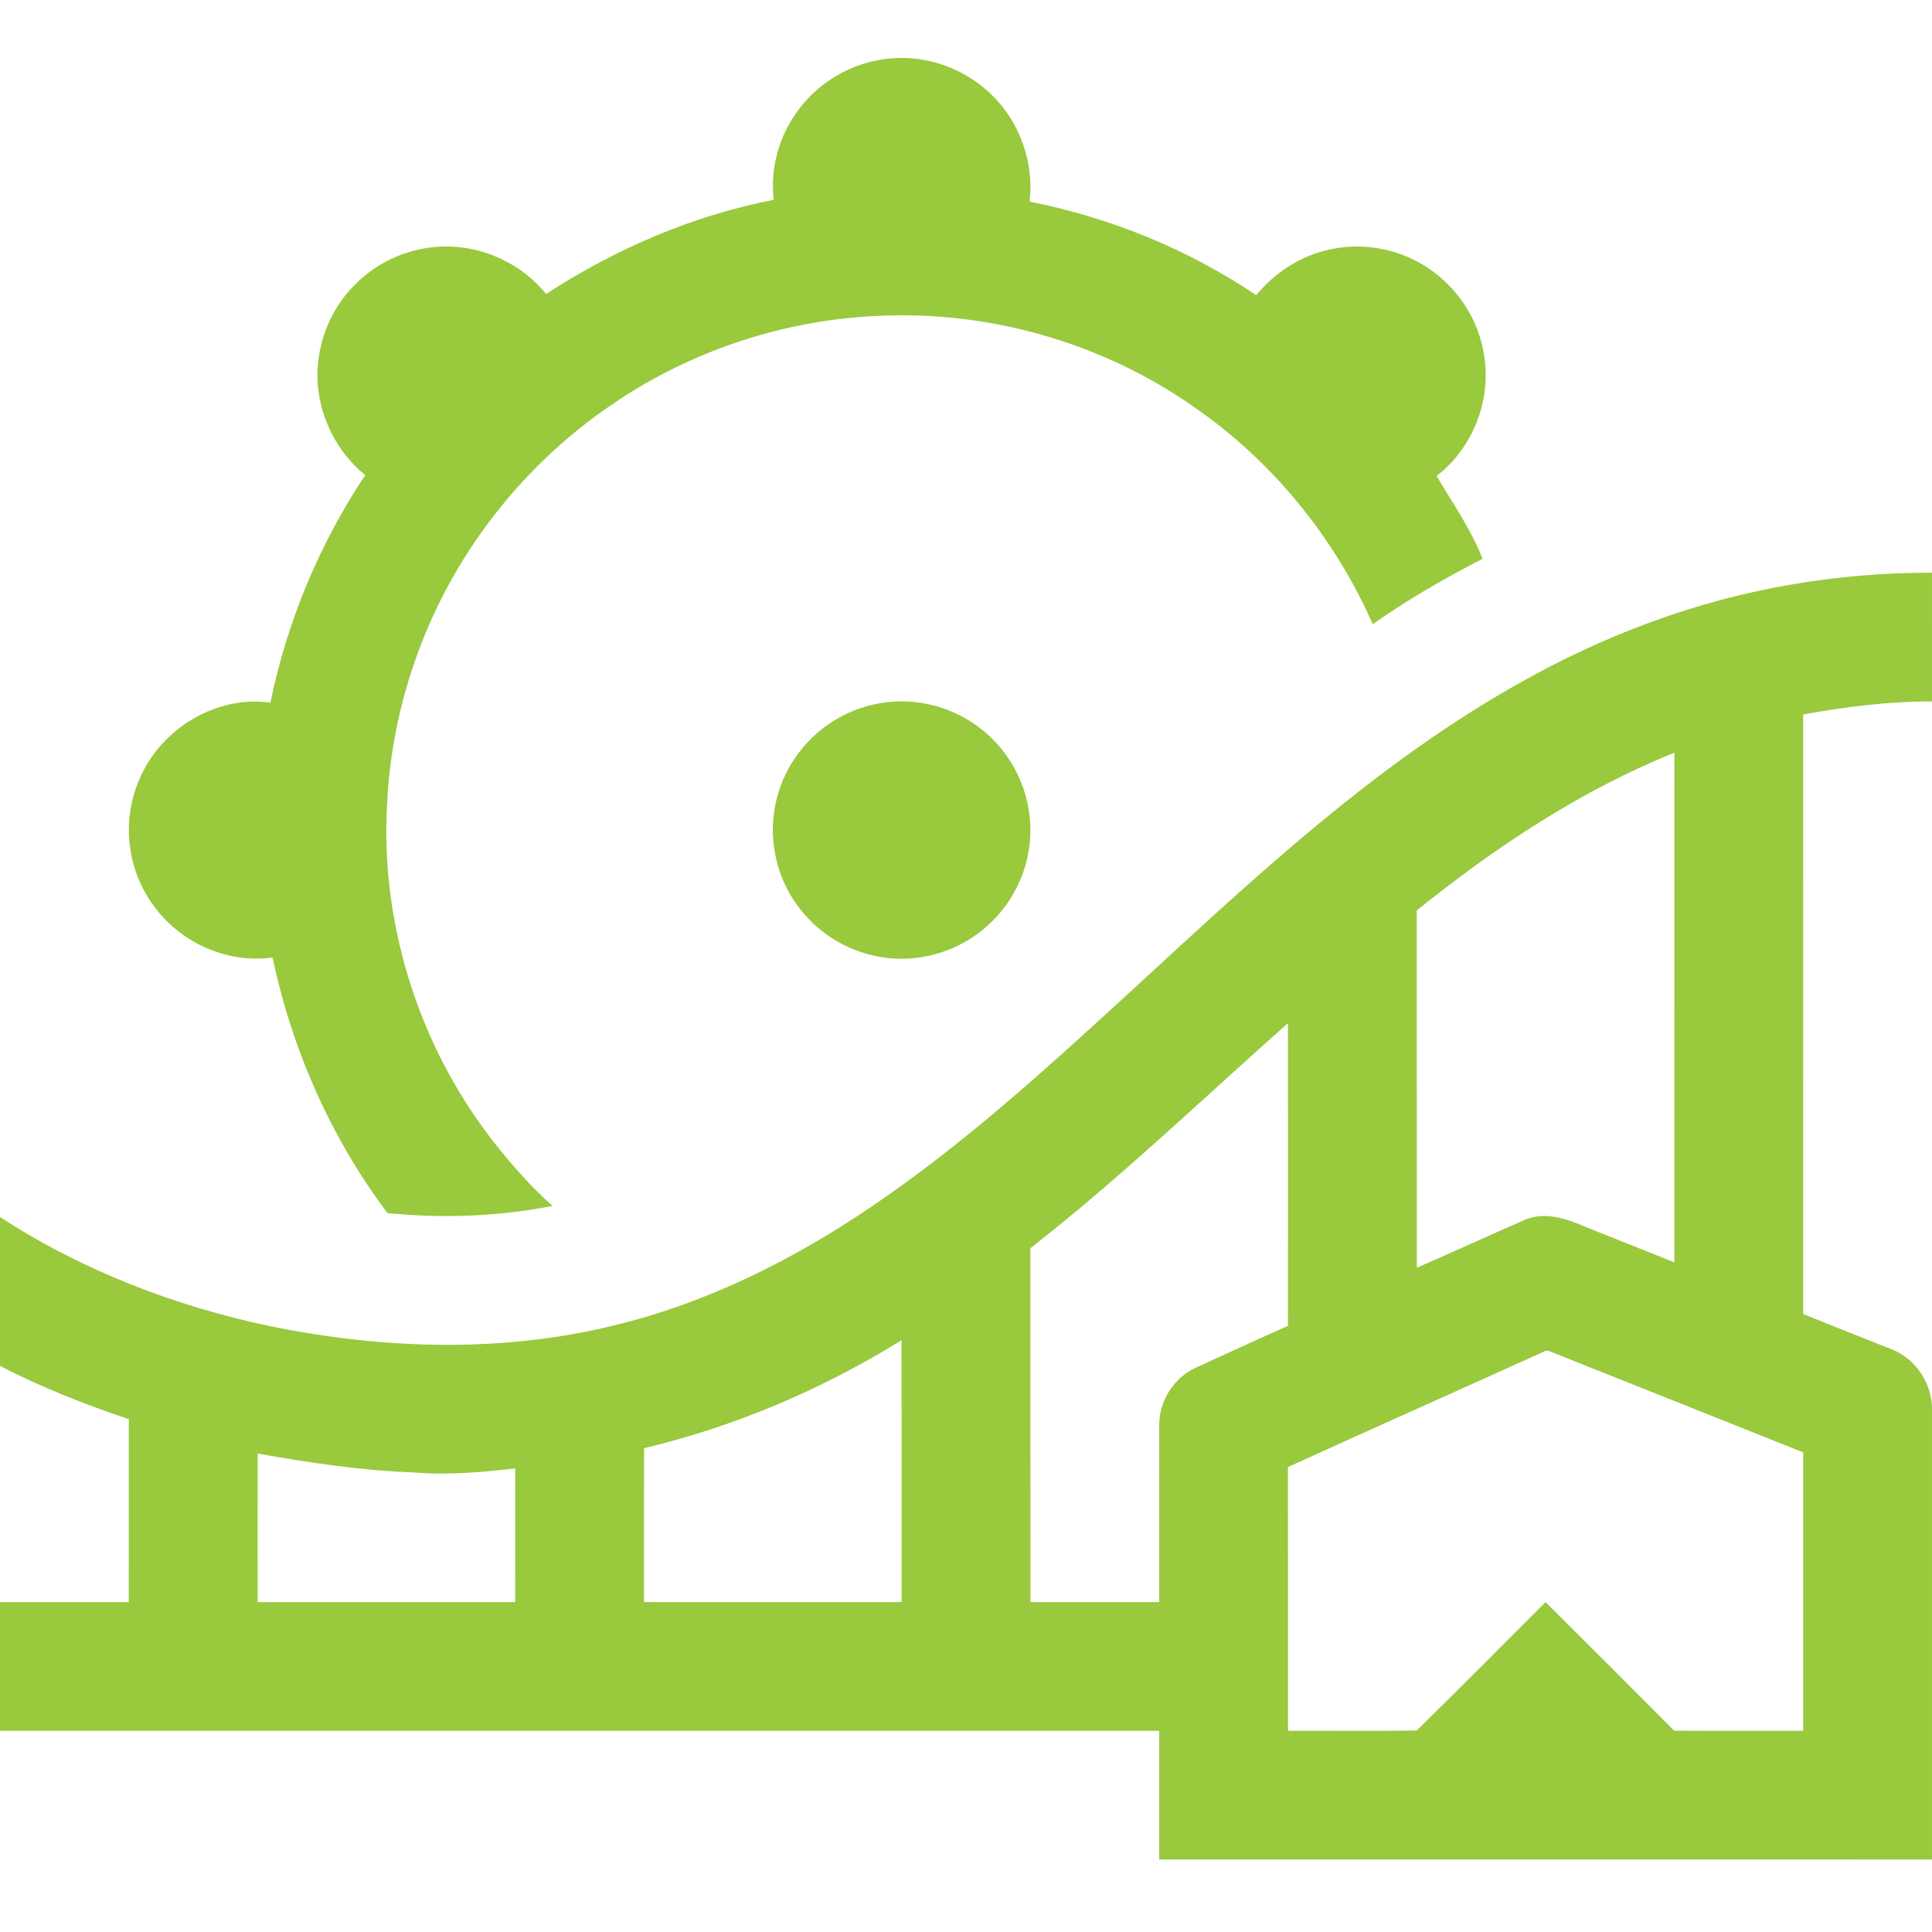 <?xml version="1.0" encoding="utf-8"?>
<!-- Generator: Adobe Illustrator 16.0.0, SVG Export Plug-In . SVG Version: 6.00 Build 0)  -->
<!DOCTYPE svg PUBLIC "-//W3C//DTD SVG 1.1//EN" "http://www.w3.org/Graphics/SVG/1.1/DTD/svg11.dtd">
<svg version="1.1" id="Layer_1" xmlns="http://www.w3.org/2000/svg" xmlns:xlink="http://www.w3.org/1999/xlink" x="0px" y="0px"
	 width="200px" height="200px" viewBox="0 0 200 200" enable-background="new 0 0 200 200" xml:space="preserve">
<g>
	<g>
		<defs>
			<rect id="SVGID_1_" width="200" height="200"/>
		</defs>
		<clipPath id="SVGID_2_">
			<use xlink:href="#SVGID_1_"  overflow="visible"/>
		</clipPath>
		<path clip-path="url(#SVGID_2_)" fill="#99C93D" d="M82.54,11.53c2.404-3.382,6.477-5.503,10.627-5.528
			c3.522-0.062,7.024,1.374,9.524,3.85c2.901,2.819,4.365,7.002,3.897,11.02c8.343,1.656,16.394,4.921,23.455,9.687
			c1.834-2.229,4.343-3.925,7.16-4.623c3.705-0.973,7.814-0.213,10.929,2.019c3.157,2.207,5.296,5.836,5.607,9.687
			c0.432,4.391-1.515,8.938-5.02,11.627c1.654,2.814,3.568,5.529,4.753,8.583c-3.925,2.003-7.75,4.23-11.366,6.757
			c-3.94-8.921-10.31-16.766-18.312-22.347c-9.496-6.719-21.264-10.129-32.881-9.562c-9.677,0.408-19.22,3.55-27.25,8.961
			c-5.216,3.493-9.809,7.913-13.496,12.994c-6.089,8.328-9.662,18.47-10.107,28.779c-0.67,12.786,3.63,25.71,11.713,35.62
			c1.673,2.047,3.444,4.028,5.428,5.782c-5.621,1.101-11.395,1.313-17.091,0.74c-5.864-7.792-9.876-16.918-11.896-26.45
			c-3.45,0.48-7.067-0.588-9.789-2.75c-2.689-2.109-4.538-5.281-4.96-8.681c-0.588-4.042,0.868-8.311,3.78-11.17
			c2.759-2.774,6.845-4.353,10.75-3.787c1.713-8.388,5.066-16.426,9.812-23.55c-2.842-2.307-4.658-5.812-4.916-9.461
			c-0.263-3.752,1.168-7.595,3.845-10.247c2.441-2.512,5.917-3.96,9.419-3.963c3.965-0.022,7.887,1.834,10.381,4.916
			c7.163-4.666,15.153-8.108,23.558-9.751C79.72,17.47,80.623,14.132,82.54,11.53L82.54,11.53z"/>
		<path clip-path="url(#SVGID_2_)" fill="#99C93D" d="M185.514,60.498c4.781-0.823,9.635-1.218,14.485-1.213
			c-0.003,4.44,0.002,8.883-0.003,13.326c-4.476-0.01-8.936,0.551-13.333,1.349c0.002,20.686,0.007,41.375-0.003,62.061
			c3.09,1.26,6.202,2.472,9.299,3.715c2.441,1.011,4.09,3.593,4.04,6.227c0,15.51,0,31.02,0,46.531
			c-26.668-0.004-53.335,0.002-80.002-0.004c0.005-4.439,0.002-8.877,0.002-13.318C80,179.173,40.004,179.168,0.005,179.173
			c-0.01-4.44-0.002-8.881-0.005-13.321c4.443,0,8.886-0.004,13.331,0c0.007-6.312,0-12.625,0.002-18.938
			c-4.555-1.553-9.066-3.282-13.331-5.525C0,136.255-0.002,131.121,0.005,125.986c8.485,5.535,18.104,9.228,27.999,11.309
			c11.805,2.4,24.193,2.782,35.936-0.182c9.381-2.314,18.142-6.697,26.114-12.094c7.963-5.373,15.24-11.683,22.339-18.135
			c7.133-6.456,14.095-13.103,21.419-19.344c7.332-6.244,15.048-12.105,23.466-16.821C166.027,65.764,175.585,62.174,185.514,60.498
			L185.514,60.498z M146.664,94.245c0.005,12.331-0.003,24.658,0.005,36.99c3.78-1.64,7.521-3.367,11.297-5.008
			c2.084-0.816,4.293-0.033,6.229,0.808c3.045,1.213,6.089,2.426,9.134,3.64c0.007-17.587,0.002-35.173,0.005-52.76
			C163.61,81.834,154.802,87.698,146.664,94.245L146.664,94.245z M106.665,129.215c0.01,12.213-0.01,24.424,0.01,36.637
			c4.441-0.002,8.884-0.002,13.324,0c0.003-6.129-0.005-12.258,0.005-18.387c0.005-2.477,1.546-4.865,3.8-5.892
			c3.175-1.441,6.339-2.904,9.524-4.325c0.01-10.444,0.01-20.887,0-31.331C124.494,113.745,115.979,121.945,106.665,129.215
			L106.665,129.215z M66.674,149.916c-0.015,5.311,0,10.622-0.007,15.932c8.888,0.006,17.777,0,26.665,0.004
			c0-9.035,0.013-18.074-0.007-27.11C85.101,143.832,76.088,147.675,66.674,149.916L66.674,149.916z M159.402,140.111
			c-8.686,3.934-17.396,7.811-26.077,11.756c0.018,9.102,0.003,18.201,0.01,27.306c4.441-0.022,8.883,0.037,13.324-0.03
			c4.478-4.393,8.893-8.857,13.334-13.291c4.45,4.424,8.893,8.856,13.317,13.307c4.451,0.029,8.904,0.005,13.354,0.012
			c0-9.607-0.002-19.215,0.003-28.82c-8.736-3.488-17.472-6.976-26.21-10.449C160.095,139.67,159.738,140.002,159.402,140.111
			L159.402,140.111z M26.673,150.475c-0.01,5.125-0.005,10.252-0.002,15.377c8.886-0.002,17.774-0.002,26.66,0
			c0.01-4.615-0.002-9.23,0.005-13.844c-3.465,0.393-6.959,0.715-10.447,0.422C37.44,152.232,32.034,151.422,26.673,150.475
			L26.673,150.475z"/>
	</g>
	<path fill="#99C93D" d="M90.802,72.853c3.578-0.725,7.44,0.15,10.372,2.319c3.195,2.284,5.261,6.064,5.466,9.986
		c0.2,3.115-0.774,6.282-2.664,8.766c-1.979,2.656-4.993,4.513-8.255,5.101c-3.507,0.681-7.27-0.2-10.159-2.292
		c-2.685-1.919-4.633-4.868-5.276-8.113c-0.75-3.5,0.015-7.302,2.071-10.232C84.303,75.533,87.408,73.496,90.802,72.853
		L90.802,72.853z"/>
</g>
</svg>
